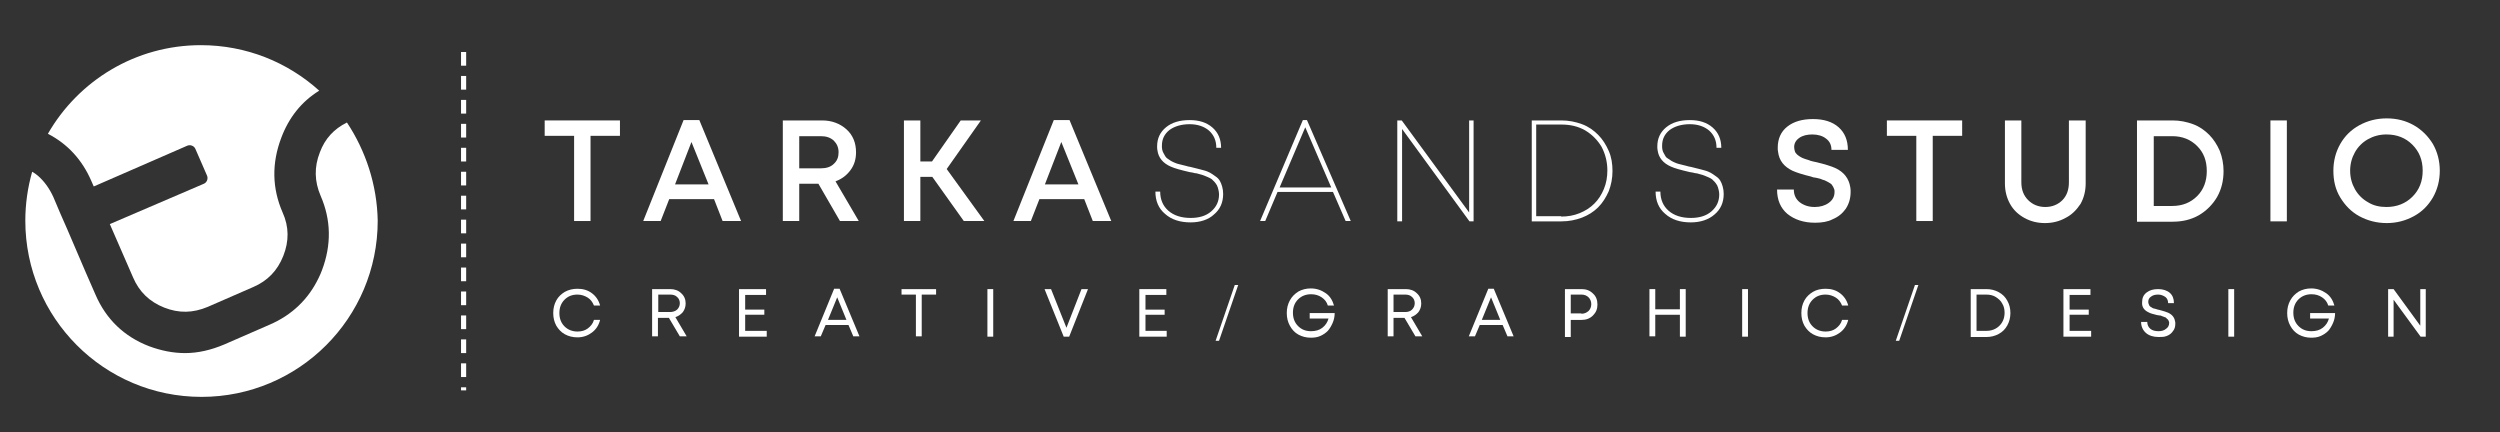 <svg xmlns="http://www.w3.org/2000/svg" xmlns:xlink="http://www.w3.org/1999/xlink" id="Layer_1" x="0px" y="0px" viewBox="0 0 730.7 126.4" style="enable-background:new 0 0 730.7 126.4;" xml:space="preserve"><rect x="0" y="0" width="730.7" height="126.4" fill="#333333" stroke="none"/><style type="text/css">	.st0{fill:none;stroke:#FFFFFF;stroke-width:1.5;stroke-miterlimit:10;stroke-dasharray:4,3;}	.st1{fill:#FFFFFF;}</style><g>	<line class="st0" x1="135.5" y1="15.2" x2="135.5" y2="114.1"></line>	<g>		<path class="st1" d="M26.7,52.9l0.7,1.6l27.3-11.9c0.9-0.4,2,0,2.4,0.9l3.4,7.8c0.4,0.9,0,2-0.9,2.4L32.1,65.5l6.8,15.6    c1.8,4.2,4.8,7.1,9.1,8.8c4.3,1.7,8.4,1.6,12.7-0.2L74,83.9c4.2-1.8,7.1-4.8,8.8-9.1c1.7-4.3,1.7-8.5-0.2-12.7    c-3.1-7.1-3.2-14.4-0.4-21.8c2.2-5.9,5.9-10.6,11.1-13.8C84.1,18.2,72,13.2,58.7,13.2c-19.1,0-35.8,10.4-44.7,25.9    C19.8,42.1,24,46.7,26.7,52.9z"></path>		<path class="st1" d="M101.4,35.8c-3.8,1.9-6.4,4.7-7.9,8.7c-1.7,4.3-1.6,8.5,0.2,12.7c3.1,7.1,3.2,14.4,0.4,21.8    c-0.3,0.8-0.6,1.5-1,2.3c-3,6.2-7.8,10.8-14.3,13.6l-13.3,5.8c-3.8,1.6-7.6,2.5-11.4,2.5c-3.5,0-7-0.7-10.5-2    c-7.3-2.8-12.6-7.9-15.7-15.1C27,84,26,81.8,25.1,79.7c-1.8-4.2-3.6-8.4-5.4-12.6c-1.4-3.2-2.8-6.3-4.1-9.5    c-1.1-2.4-2.6-4.6-4.6-6.3c-0.5-0.4-1-0.8-1.6-1.1c-1.3,4.6-2,9.4-2,14.3c0,28.4,23,51.5,51.5,51.5c28.4,0,51.5-23,51.5-51.5    C110.2,54,106.9,44.1,101.4,35.8z"></path>	</g>	<g>		<g>			<path class="st1" d="M168.8,98.6c-1.4,0-2.6-0.3-3.7-0.9c-1.1-0.6-1.9-1.5-2.5-2.5c-0.6-1.1-0.9-2.3-0.9-3.7s0.3-2.6,0.9-3.7     s1.5-1.9,2.5-2.5c1.1-0.6,2.3-0.9,3.7-0.9c1.6,0,3,0.4,4.2,1.3c1.2,0.9,2,2.1,2.4,3.6h-1.8c-0.4-1-1-1.8-1.8-2.3s-1.8-0.9-3-0.9     c-1.6,0-2.8,0.5-3.8,1.5c-1,1-1.5,2.3-1.5,3.9s0.5,2.9,1.5,3.9c1,1,2.3,1.5,3.8,1.5c1.2,0,2.2-0.3,3-0.9s1.5-1.4,1.8-2.5h1.8     c-0.4,1.6-1.2,2.8-2.4,3.7C171.8,98.1,170.4,98.6,168.8,98.6z"></path>			<path class="st1" d="M198.7,98.3l-3.2-5.4h-3.2v5.4h-1.7V84.5h5.3c1.3,0,2.4,0.4,3.2,1.2c0.9,0.8,1.3,1.8,1.3,3     c0,1-0.3,1.8-0.8,2.5c-0.6,0.7-1.3,1.2-2.2,1.5l3.3,5.6H198.7z M192.4,86.1v5.1h3.4c0.8,0,1.5-0.2,2.1-0.7     c0.5-0.5,0.8-1.1,0.8-1.9c0-0.7-0.3-1.4-0.8-1.8c-0.5-0.5-1.2-0.7-2-0.7H192.4z"></path>			<path class="st1" d="M217.8,96.7h6.3v1.7h-8.1V84.5h7.9v1.7h-6.1v4.3h5.6V92h-5.6V96.7z"></path>			<path class="st1" d="M249.4,98.3L248,95h-6.7l-1.4,3.3h-1.8l5.7-13.9h1.6l5.8,13.9H249.4z M244.7,86.9l-2.7,6.6h5.4L244.7,86.9z"></path>			<path class="st1" d="M273.6,84.5v1.6h-4.2v12.2h-1.7V86.1h-4.2v-1.6H273.6z"></path>			<path class="st1" d="M288.6,98.3V84.5h1.7v13.9H288.6z"></path>			<path class="st1" d="M316.1,84.5h1.9l-5.5,13.9h-1.6l-5.6-13.9h1.9l4.5,11.3L316.1,84.5z"></path>			<path class="st1" d="M334.7,96.7h6.3v1.7H333V84.5h7.9v1.7h-6.1v4.3h5.6V92h-5.6V96.7z"></path>			<path class="st1" d="M355.3,99.6l5.6-16.3h1l-5.6,16.3H355.3z"></path>			<path class="st1" d="M382.7,91.5h7.4c0,1-0.2,2-0.6,2.9s-0.8,1.6-1.4,2.3c-0.6,0.6-1.3,1.1-2.2,1.5c-0.9,0.4-1.8,0.5-2.8,0.5     c-1.3,0-2.5-0.3-3.6-0.9c-1.1-0.6-1.9-1.5-2.5-2.6c-0.6-1.1-0.9-2.3-0.9-3.7c0-1.4,0.3-2.6,0.9-3.7c0.6-1.1,1.4-1.9,2.5-2.6     c1.1-0.6,2.3-0.9,3.6-0.9c1.7,0,3.1,0.5,4.4,1.4c1.3,0.9,2,2.2,2.4,3.6h-1.8c-0.3-1-0.9-1.8-1.8-2.4c-0.9-0.6-1.9-0.9-3.1-0.9     c-1.5,0-2.8,0.5-3.8,1.5s-1.5,2.3-1.5,3.9c0,1.6,0.5,2.9,1.5,3.9s2.2,1.5,3.8,1.5c1.3,0,2.4-0.3,3.3-1s1.5-1.6,1.8-2.7h-5.5V91.5     z"></path>			<path class="st1" d="M413.7,98.3l-3.2-5.4h-3.2v5.4h-1.7V84.5h5.3c1.3,0,2.4,0.4,3.2,1.2c0.9,0.8,1.3,1.8,1.3,3     c0,1-0.3,1.8-0.8,2.5c-0.6,0.7-1.3,1.2-2.2,1.5l3.3,5.6H413.7z M407.3,86.1v5.1h3.4c0.8,0,1.5-0.2,2-0.7s0.8-1.1,0.8-1.9     c0-0.7-0.3-1.4-0.8-1.8c-0.5-0.5-1.2-0.7-2-0.7H407.3z"></path>			<path class="st1" d="M440.6,98.3l-1.4-3.3h-6.7l-1.4,3.3h-1.8l5.7-13.9h1.6l5.8,13.9H440.6z M435.8,86.9l-2.7,6.6h5.4L435.8,86.9     z"></path>			<path class="st1" d="M462.3,84.5c1.3,0,2.4,0.4,3.3,1.3c0.9,0.8,1.3,1.9,1.3,3.2s-0.4,2.3-1.3,3.2s-2,1.3-3.3,1.3h-3.2v5h-1.7     V84.5H462.3z M462.2,91.7c0.9,0,1.5-0.3,2.1-0.8c0.5-0.5,0.8-1.2,0.8-2s-0.3-1.5-0.8-2c-0.5-0.5-1.2-0.8-2.1-0.8h-3.1v5.5H462.2z     "></path>			<path class="st1" d="M491,84.5h1.7v13.9H491V92h-7.2v6.3h-1.7V84.5h1.7v5.9h7.2V84.5z"></path>			<path class="st1" d="M509.2,98.3V84.5h1.7v13.9H509.2z"></path>			<path class="st1" d="M533.6,98.6c-1.4,0-2.6-0.3-3.7-0.9s-1.9-1.5-2.5-2.5c-0.6-1.1-0.9-2.3-0.9-3.7s0.3-2.6,0.9-3.7     c0.6-1.1,1.5-1.9,2.5-2.5s2.3-0.9,3.7-0.9c1.6,0,3,0.4,4.2,1.3s2,2.1,2.4,3.6h-1.8c-0.4-1-1-1.8-1.8-2.3s-1.8-0.9-3-0.9     c-1.6,0-2.8,0.5-3.8,1.5c-1,1-1.5,2.3-1.5,3.9s0.5,2.9,1.5,3.9c1,1,2.3,1.5,3.8,1.5c1.2,0,2.2-0.3,3-0.9s1.5-1.4,1.8-2.5h1.8     c-0.4,1.6-1.2,2.8-2.4,3.7C536.6,98.1,535.2,98.6,533.6,98.6z"></path>			<path class="st1" d="M554.1,99.6l5.6-16.3h1l-5.6,16.3H554.1z"></path>			<path class="st1" d="M580.6,84.5c1.3,0,2.5,0.3,3.6,0.9c1.1,0.6,1.9,1.4,2.5,2.5s0.9,2.2,0.9,3.6c0,1.3-0.3,2.5-0.9,3.6     c-0.6,1.1-1.4,1.9-2.5,2.5c-1.1,0.6-2.3,0.9-3.6,0.9H576V84.5H580.6z M580.6,96.7c1.5,0,2.8-0.5,3.8-1.5c1-1,1.5-2.3,1.5-3.8     c0-1-0.2-1.9-0.7-2.7c-0.4-0.8-1.1-1.4-1.9-1.9c-0.8-0.5-1.7-0.7-2.8-0.7h-2.8v10.6H580.6z"></path>			<path class="st1" d="M604.9,96.7h6.3v1.7h-8.1V84.5h7.9v1.7h-6.1v4.3h5.6V92h-5.6V96.7z"></path>			<path class="st1" d="M630.9,98.5c-1.5,0-2.8-0.4-3.7-1.2c-0.9-0.8-1.4-1.9-1.4-3.2h1.8c0,0.8,0.3,1.5,0.9,2s1.4,0.7,2.4,0.7     c0.9,0,1.6-0.2,2.2-0.7c0.6-0.4,0.9-1,0.9-1.7c0-0.2,0-0.3-0.1-0.5s-0.1-0.3-0.2-0.4c-0.1-0.1-0.1-0.2-0.3-0.3     c-0.1-0.1-0.2-0.2-0.3-0.3c-0.1-0.1-0.2-0.2-0.4-0.2c-0.2-0.1-0.3-0.1-0.5-0.2c-0.1,0-0.3-0.1-0.5-0.2s-0.4-0.1-0.6-0.1     c-0.1,0-0.3-0.1-0.6-0.1c-1.2-0.3-2-0.5-2.5-0.8c-1.1-0.5-1.8-1.3-1.9-2.4c0-0.2,0-0.4,0-0.6c0-1.2,0.4-2.1,1.3-2.8     c0.9-0.7,2-1,3.4-1c1.4,0,2.6,0.4,3.4,1.1c0.8,0.7,1.2,1.7,1.2,3h-1.7c0-0.8-0.3-1.4-0.8-1.8c-0.6-0.4-1.3-0.7-2.1-0.7     c-0.9,0-1.6,0.2-2.1,0.6c-0.6,0.4-0.8,0.9-0.8,1.5c0,0.2,0,0.4,0.1,0.6c0.1,0.2,0.1,0.3,0.2,0.5c0.1,0.1,0.2,0.3,0.4,0.4     c0.2,0.1,0.4,0.2,0.5,0.3c0.2,0.1,0.4,0.2,0.6,0.2c0.3,0.1,0.5,0.1,0.7,0.2s0.4,0.1,0.8,0.2c1.2,0.3,2,0.6,2.5,0.8     c1.1,0.5,1.8,1.3,2,2.4c0.1,0.3,0.1,0.5,0.1,0.8c0,0.9-0.2,1.6-0.7,2.2c-0.4,0.6-1,1.1-1.8,1.4S631.9,98.5,630.9,98.5z"></path>			<path class="st1" d="M651.3,98.3V84.5h1.7v13.9H651.3z"></path>			<path class="st1" d="M675.1,91.5h7.4c0,1-0.2,2-0.6,2.9s-0.8,1.6-1.4,2.3c-0.6,0.6-1.3,1.1-2.2,1.5c-0.9,0.4-1.8,0.5-2.8,0.5     c-1.3,0-2.5-0.3-3.6-0.9c-1.1-0.6-1.9-1.5-2.5-2.6c-0.6-1.1-0.9-2.3-0.9-3.7c0-1.4,0.3-2.6,0.9-3.7c0.6-1.1,1.4-1.9,2.5-2.6     c1.1-0.6,2.3-0.9,3.6-0.9c1.7,0,3.1,0.5,4.4,1.4c1.3,0.9,2,2.2,2.4,3.6h-1.8c-0.3-1-0.9-1.8-1.8-2.4c-0.9-0.6-1.9-0.9-3.1-0.9     c-1.5,0-2.8,0.5-3.8,1.5s-1.5,2.3-1.5,3.9c0,1.6,0.5,2.9,1.5,3.9s2.2,1.5,3.8,1.5c1.3,0,2.4-0.3,3.3-1s1.5-1.6,1.8-2.7h-5.5V91.5     z"></path>			<path class="st1" d="M707.3,84.5h1.7v13.9h-1.5l-7.9-10.8v10.8H698V84.5h1.6l7.8,10.7V84.5z"></path>		</g>	</g>	<g>		<g>			<path class="st1" d="M181.2,35.2l0,4.5h-8.6v24.9h-4.8V39.7h-8.6v-4.5H181.2z"></path>			<path class="st1" d="M211.2,64.6l-2.5-6.4h-13.1l-2.5,6.4h-5.1l11.8-29.5h4.6l12.2,29.5H211.2z M202.1,41.5l-4.8,12.4h9.8     L202.1,41.5z"></path>			<path class="st1" d="M245.5,64.6l-6.3-10.9h-5.6v10.9h-4.8V35.2h11.5c2.8,0,5.2,0.9,7.1,2.6s2.8,4,2.8,6.7c0,2-0.5,3.7-1.6,5.2     c-1.1,1.5-2.5,2.6-4.4,3.3l6.8,11.6H245.5z M233.6,39.7v9.5h6.3c1.6,0,2.9-0.4,3.8-1.3c1-0.9,1.4-2,1.4-3.4     c0-1.4-0.5-2.5-1.4-3.4c-1-0.9-2.2-1.3-3.8-1.3H233.6z"></path>			<path class="st1" d="M281.7,64.6l-9.2-12.9H269v12.9h-4.8V35.2h4.8v12h3.4l8.4-12h5.9l-10,14.2l11,15.2H281.7z"></path>			<path class="st1" d="M319.4,64.6l-2.5-6.4h-13.1l-2.5,6.4h-5.1l11.8-29.5h4.6l12.2,29.5H319.4z M310.2,41.5l-4.8,12.4h9.8     L310.2,41.5z"></path>			<path class="st1" d="M348,65c-3.1,0-5.6-0.8-7.5-2.5c-1.9-1.6-2.8-3.8-2.8-6.5h1.4c0,2.3,0.8,4.2,2.4,5.6     c1.6,1.4,3.8,2.1,6.5,2.1c2.5,0,4.5-0.6,6-1.9s2.3-2.9,2.3-5c0-0.5-0.1-1-0.2-1.4c-0.1-0.4-0.2-0.8-0.4-1.2     c-0.2-0.3-0.4-0.7-0.7-1c-0.3-0.3-0.6-0.6-0.8-0.8c-0.3-0.2-0.6-0.4-1.1-0.6c-0.5-0.2-0.9-0.4-1.2-0.5c-0.3-0.1-0.8-0.3-1.3-0.4     c-0.6-0.2-1.1-0.3-1.4-0.3c-0.3-0.1-0.8-0.2-1.5-0.3c-2.6-0.6-4.4-1.1-5.5-1.6c-2.3-1-3.6-2.6-3.9-4.7c-0.1-0.4-0.1-0.8-0.1-1.2     c0-2.4,0.9-4.2,2.6-5.6c1.7-1.4,4-2.1,6.9-2.1c2.8,0,5,0.7,6.7,2.2c1.7,1.5,2.5,3.5,2.5,5.9h-1.4c0-2.1-0.7-3.7-2.1-5     c-1.4-1.2-3.3-1.9-5.7-1.9c-2.4,0-4.4,0.6-5.9,1.7c-1.5,1.2-2.2,2.7-2.2,4.6c0,0.4,0,0.8,0.1,1.2c0.1,0.4,0.2,0.7,0.4,1     c0.2,0.3,0.3,0.6,0.5,0.9c0.2,0.3,0.4,0.5,0.7,0.7s0.6,0.4,0.9,0.6s0.6,0.3,1,0.5c0.4,0.2,0.8,0.3,1.1,0.4     c0.3,0.1,0.7,0.2,1.2,0.3c0.5,0.1,0.9,0.2,1.2,0.3s0.7,0.2,1.3,0.3c0.9,0.2,1.6,0.4,2,0.5c0.5,0.1,1.1,0.3,1.9,0.5     c0.8,0.2,1.4,0.5,1.8,0.7c0.4,0.2,0.9,0.6,1.5,1c0.6,0.4,1,0.8,1.3,1.3c0.3,0.5,0.5,1,0.7,1.7s0.3,1.4,0.3,2.2     c0,2.5-0.9,4.5-2.7,6C353.2,64.2,350.8,65,348,65z"></path>			<path class="st1" d="M393.3,64.6l-3.7-8.5h-16.2l-3.6,8.5h-1.5l12.5-29.5h1.2l12.8,29.5H393.3z M381.5,37.2L374,54.8h15.1     L381.5,37.2z"></path>			<path class="st1" d="M429.3,35.2h1.4v29.5h-1.2l-19.7-27v27h-1.4V35.2h1.3l19.7,26.9V35.2z"></path>			<path class="st1" d="M456.4,35.2c2.1,0,4.1,0.4,6,1.1s3.4,1.8,4.7,3.1c1.3,1.3,2.3,2.9,3.1,4.7s1.1,3.8,1.1,5.9     c0,2.1-0.4,4.1-1.1,5.9c-0.8,1.8-1.8,3.4-3.1,4.7c-1.3,1.3-2.9,2.3-4.7,3c-1.9,0.7-3.8,1.1-6,1.1h-8.7V35.2H456.4z M456.3,63.3     c1.9,0,3.7-0.3,5.4-1c1.7-0.7,3.1-1.6,4.3-2.8s2.1-2.6,2.8-4.3c0.7-1.7,1-3.5,1-5.4c0-2.5-0.6-4.8-1.7-6.9     c-1.2-2-2.8-3.6-4.8-4.8c-2.1-1.2-4.4-1.7-7-1.7h-7.3v26.8H456.3z"></path>			<path class="st1" d="M494.2,65c-3.1,0-5.6-0.8-7.5-2.5c-1.9-1.6-2.8-3.8-2.8-6.5h1.4c0,2.3,0.8,4.2,2.4,5.6     c1.6,1.4,3.8,2.1,6.5,2.1c2.5,0,4.5-0.6,6-1.9c1.5-1.3,2.3-2.9,2.3-5c0-0.5-0.1-1-0.2-1.4c-0.1-0.4-0.2-0.8-0.4-1.2     c-0.2-0.3-0.4-0.7-0.7-1c-0.3-0.3-0.6-0.6-0.8-0.8c-0.3-0.2-0.6-0.4-1.1-0.6s-0.9-0.4-1.2-0.5c-0.3-0.1-0.8-0.3-1.3-0.4     c-0.6-0.2-1.1-0.3-1.4-0.3c-0.3-0.1-0.8-0.2-1.5-0.3c-2.6-0.6-4.4-1.1-5.5-1.6c-2.3-1-3.6-2.6-3.9-4.7c-0.1-0.4-0.1-0.8-0.1-1.2     c0-2.4,0.9-4.2,2.6-5.6c1.7-1.4,4-2.1,6.9-2.1c2.8,0,5,0.7,6.7,2.2c1.7,1.5,2.5,3.5,2.5,5.9h-1.4c0-2.1-0.7-3.7-2.1-5     c-1.4-1.2-3.3-1.9-5.7-1.9c-2.4,0-4.4,0.6-5.9,1.7c-1.5,1.2-2.2,2.7-2.2,4.6c0,0.4,0,0.8,0.1,1.2c0.1,0.4,0.2,0.7,0.4,1     c0.2,0.3,0.3,0.6,0.5,0.9c0.2,0.3,0.4,0.5,0.8,0.7c0.3,0.2,0.6,0.4,0.9,0.6s0.6,0.3,1,0.5c0.4,0.2,0.8,0.3,1.1,0.4     c0.3,0.1,0.7,0.2,1.2,0.3s0.9,0.2,1.2,0.3c0.3,0.1,0.7,0.2,1.3,0.3c0.9,0.2,1.6,0.4,2,0.5c0.5,0.1,1.1,0.3,1.9,0.5     c0.8,0.2,1.4,0.5,1.8,0.7c0.4,0.2,0.9,0.6,1.5,1c0.6,0.4,1,0.8,1.3,1.3c0.3,0.5,0.5,1,0.7,1.7c0.2,0.7,0.3,1.4,0.3,2.2     c0,2.5-0.9,4.5-2.7,6C499.4,64.2,497,65,494.2,65z"></path>			<path class="st1" d="M530.5,65.1c-3.3,0-6-0.9-8.1-2.6c-2-1.7-3-4.1-3-7.1h4.9c0,1.6,0.6,2.8,1.7,3.7c1.2,0.9,2.6,1.4,4.4,1.4     c1.6,0,3-0.4,4.1-1.2c1.1-0.8,1.7-1.8,1.7-3.2c0-0.3,0-0.6-0.1-0.8c-0.1-0.3-0.2-0.5-0.3-0.7c-0.1-0.2-0.3-0.4-0.4-0.6     c-0.1-0.2-0.3-0.3-0.6-0.5c-0.3-0.2-0.5-0.3-0.7-0.4c-0.2-0.1-0.4-0.2-0.8-0.4c-0.4-0.1-0.7-0.2-0.9-0.3c-0.2-0.1-0.5-0.2-1-0.3     c-0.4-0.1-0.8-0.2-1-0.2c-0.2,0-0.6-0.1-1.1-0.3c-2.5-0.6-4.3-1.2-5.4-1.7c-2.5-1.2-3.9-3-4.2-5.5c-0.1-0.4-0.1-0.8-0.1-1.2     c0-2.6,0.9-4.7,2.8-6.2c1.9-1.5,4.4-2.2,7.5-2.2c3.2,0,5.7,0.8,7.5,2.4c1.8,1.6,2.7,3.8,2.7,6.6h-4.8c0-1.4-0.5-2.5-1.6-3.3     c-1-0.8-2.4-1.2-4-1.2c-1.5,0-2.8,0.3-3.8,1c-1,0.7-1.5,1.6-1.5,2.7c0,0.4,0.1,0.8,0.2,1.2c0.1,0.4,0.4,0.7,0.7,1     c0.3,0.3,0.7,0.5,1,0.7c0.3,0.2,0.8,0.4,1.4,0.6c0.6,0.2,1.1,0.3,1.5,0.5c0.4,0.1,1,0.3,1.7,0.4c2.5,0.6,4.4,1.2,5.5,1.7     c2.6,1.2,4,3.1,4.4,5.6c0.1,0.5,0.1,0.9,0.1,1.4c0,1.9-0.5,3.5-1.4,4.9c-1,1.4-2.2,2.4-3.9,3.1C534.3,64.8,532.5,65.1,530.5,65.1     z"></path>			<path class="st1" d="M573.5,35.2l0,4.5h-8.6v24.9h-4.8V39.7h-8.6v-4.5H573.5z"></path>			<path class="st1" d="M603.7,63.7c-1.8,1-3.8,1.5-6,1.5c-2.2,0-4.2-0.5-6-1.5c-1.8-1-3.2-2.3-4.2-4.1s-1.5-3.8-1.5-6V35.2h4.8     v18.1c0,2.2,0.7,3.9,2,5.2c1.3,1.3,3,2,5,2c2,0,3.7-0.7,5-2s1.9-3.1,1.9-5.2V35.2h4.9v18.4c0,2.2-0.5,4.2-1.5,6     C606.9,61.4,605.5,62.8,603.7,63.7z"></path>			<path class="st1" d="M635,35.2c2.1,0,4.1,0.4,6,1.1s3.4,1.8,4.7,3.1c1.3,1.3,2.3,2.9,3.1,4.7c0.7,1.8,1.1,3.8,1.1,5.9     c0,2.8-0.6,5.3-1.9,7.6c-1.3,2.2-3.1,4-5.3,5.3c-2.3,1.3-4.8,1.9-7.7,1.9h-10.4V35.2H635z M634.9,60.2c3,0,5.4-1,7.3-2.9     c1.9-1.9,2.8-4.4,2.8-7.3c0-3-0.9-5.4-2.8-7.3c-1.9-1.9-4.3-2.9-7.3-2.9h-5.4v20.4H634.9z"></path>			<path class="st1" d="M663.6,64.6V35.2h4.8v29.5H663.6z"></path>			<path class="st1" d="M705.5,63.2c-2.4,1.3-5,2-7.9,2s-5.6-0.7-8-2c-2.4-1.3-4.2-3.2-5.6-5.5s-2-4.9-2-7.8s0.7-5.5,2-7.8     c1.3-2.3,3.2-4.2,5.6-5.5c2.4-1.3,5-2,8-2s5.6,0.7,7.9,2s4.2,3.2,5.6,5.5c1.3,2.3,2,4.9,2,7.8s-0.7,5.5-2,7.8     C709.7,60.1,707.9,61.9,705.5,63.2z M697.5,60.5c3,0,5.6-1,7.6-3c2-2,3-4.5,3-7.6s-1-5.6-3-7.6c-2-2-4.5-3-7.6-3     c-2,0-3.8,0.5-5.4,1.4c-1.6,0.9-2.9,2.2-3.8,3.8c-0.9,1.6-1.4,3.4-1.4,5.4s0.5,3.8,1.4,5.4c0.9,1.6,2.2,2.9,3.8,3.8     C693.7,60.1,695.5,60.5,697.5,60.5z"></path>		</g>	</g></g></svg>